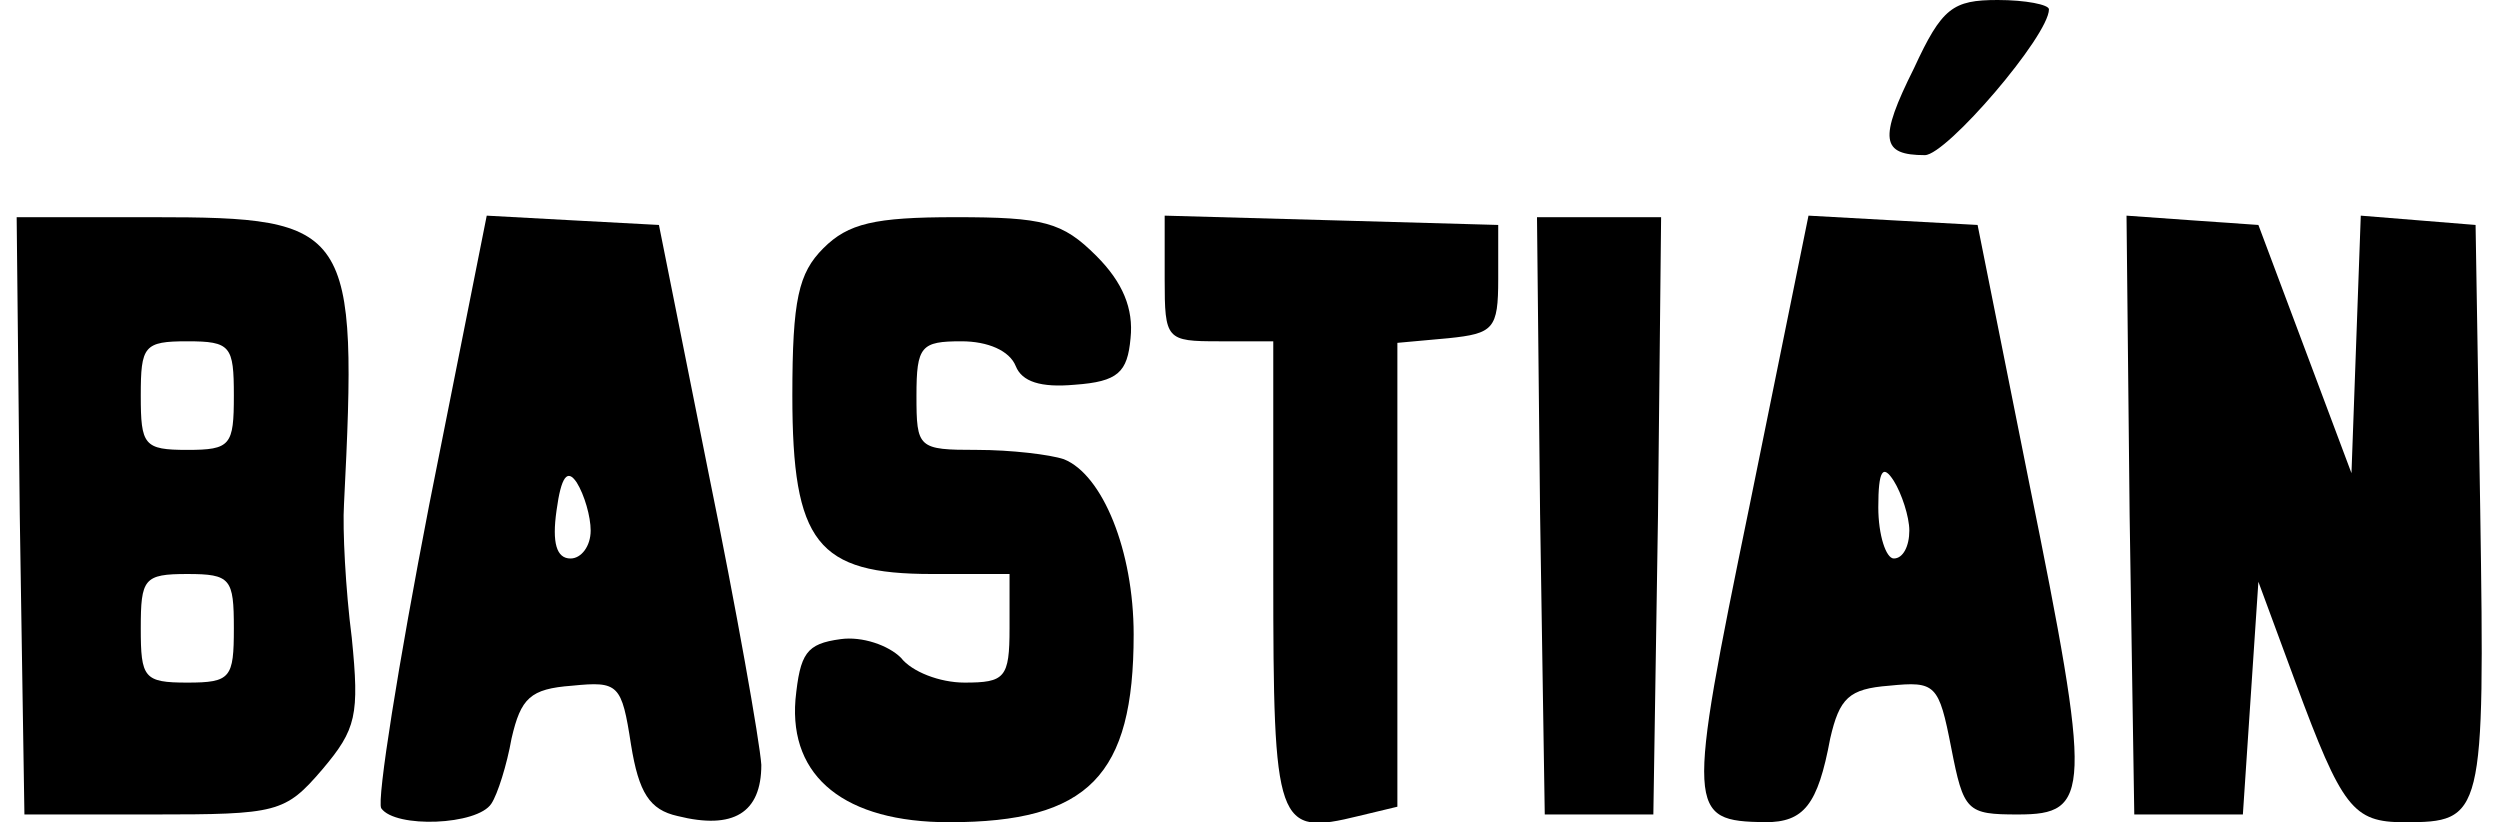 <?xml version="1.0" encoding="UTF-8" standalone="yes"?>
<svg version="1.0" xmlns="http://www.w3.org/2000/svg" width="41.859mm" height="13.767mm" viewBox="0 0 159 53" preserveAspectRatio="xMidYMid meet">
  <g transform="translate(0,53) scale(0.1,-0.1)" fill="#000000" stroke="none">
    <path d="M1223 486 c-23 -46 -21 -56 7 -56 14 0 80 77 80 94 0 3 -15 6 -33 6
-29 0 -36 -5 -54 -44z"/>
    <path d="M2 198 l3 -193 83 0 c80 0 85 1 109 29 22 26 24 35 19 85 -4 31 -6
70 -5 86 9 179 5 185 -123 185 l-88 0 2 -192z m138 77 c0 -32 -2 -35 -30 -35
-28 0 -30 3 -30 35 0 32 2 35 30 35 28 0 30 -3 30 -35z m0 -150 c0 -32 -2 -35
-30 -35 -28 0 -30 3 -30 35 0 32 2 35 30 35 28 0 30 -3 30 -35z"/>
    <path d="M266 205 c-20 -103 -34 -191 -31 -196 9 -13 62 -11 71 3 4 6 10 25
13 42 6 26 12 32 39 34 30 3 32 1 38 -38 5 -31 12 -42 30 -46 36 -9 54 2 54
33 -1 15 -16 100 -34 188 l-32 160 -56 3 -55 3 -37 -186z m104 -17 c0 -10 -6
-18 -13 -18 -9 0 -12 10 -9 31 3 22 7 27 13 18 5 -8 9 -22 9 -31z"/>
    <path d="M520 370 c-16 -16 -20 -33 -20 -95 0 -95 16 -115 90 -115 l50 0 0
-35 c0 -32 -3 -35 -29 -35 -16 0 -34 7 -41 16 -8 8 -25 14 -39 12 -22 -3 -26
-9 -29 -39 -4 -50 32 -79 99 -79 90 0 119 30 119 121 0 54 -20 103 -45 113 -9
3 -34 6 -56 6 -38 0 -39 1 -39 35 0 32 3 35 29 35 17 0 31 -6 35 -16 4 -10 16
-14 38 -12 28 2 34 8 36 30 2 19 -5 36 -22 53 -22 22 -34 25 -91 25 -52 0 -69
-4 -85 -20z"/>
    <path d="M740 350 c0 -39 1 -40 35 -40 l35 0 0 -150 c0 -163 2 -169 55 -156
l25 6 0 150 0 149 33 3 c29 3 32 6 32 38 l0 35 -107 3 -108 3 0 -41z"/>
    <path d="M982 198 l3 -193 35 0 35 0 3 193 2 192 -40 0 -40 0 2 -192z"/>
    <path d="M1117 204 c-41 -199 -40 -203 10 -204 25 0 34 11 42 54 6 26 12 32
38 34 30 3 32 1 40 -40 8 -41 10 -43 43 -43 47 0 48 13 7 215 l-33 165 -55 3
-54 3 -38 -187z m103 -16 c0 -10 -4 -18 -10 -18 -5 0 -10 15 -10 33 0 24 3 28
10 17 5 -8 10 -23 10 -32z"/>
    <path d="M1362 198 l3 -193 35 0 35 0 5 75 5 75 24 -65 c30 -81 37 -90 70 -90
51 0 52 3 49 201 l-3 184 -37 3 -37 3 -3 -83 -3 -83 -30 80 -30 80 -43 3 -42
3 2 -193z"/>
  </g>
</svg>